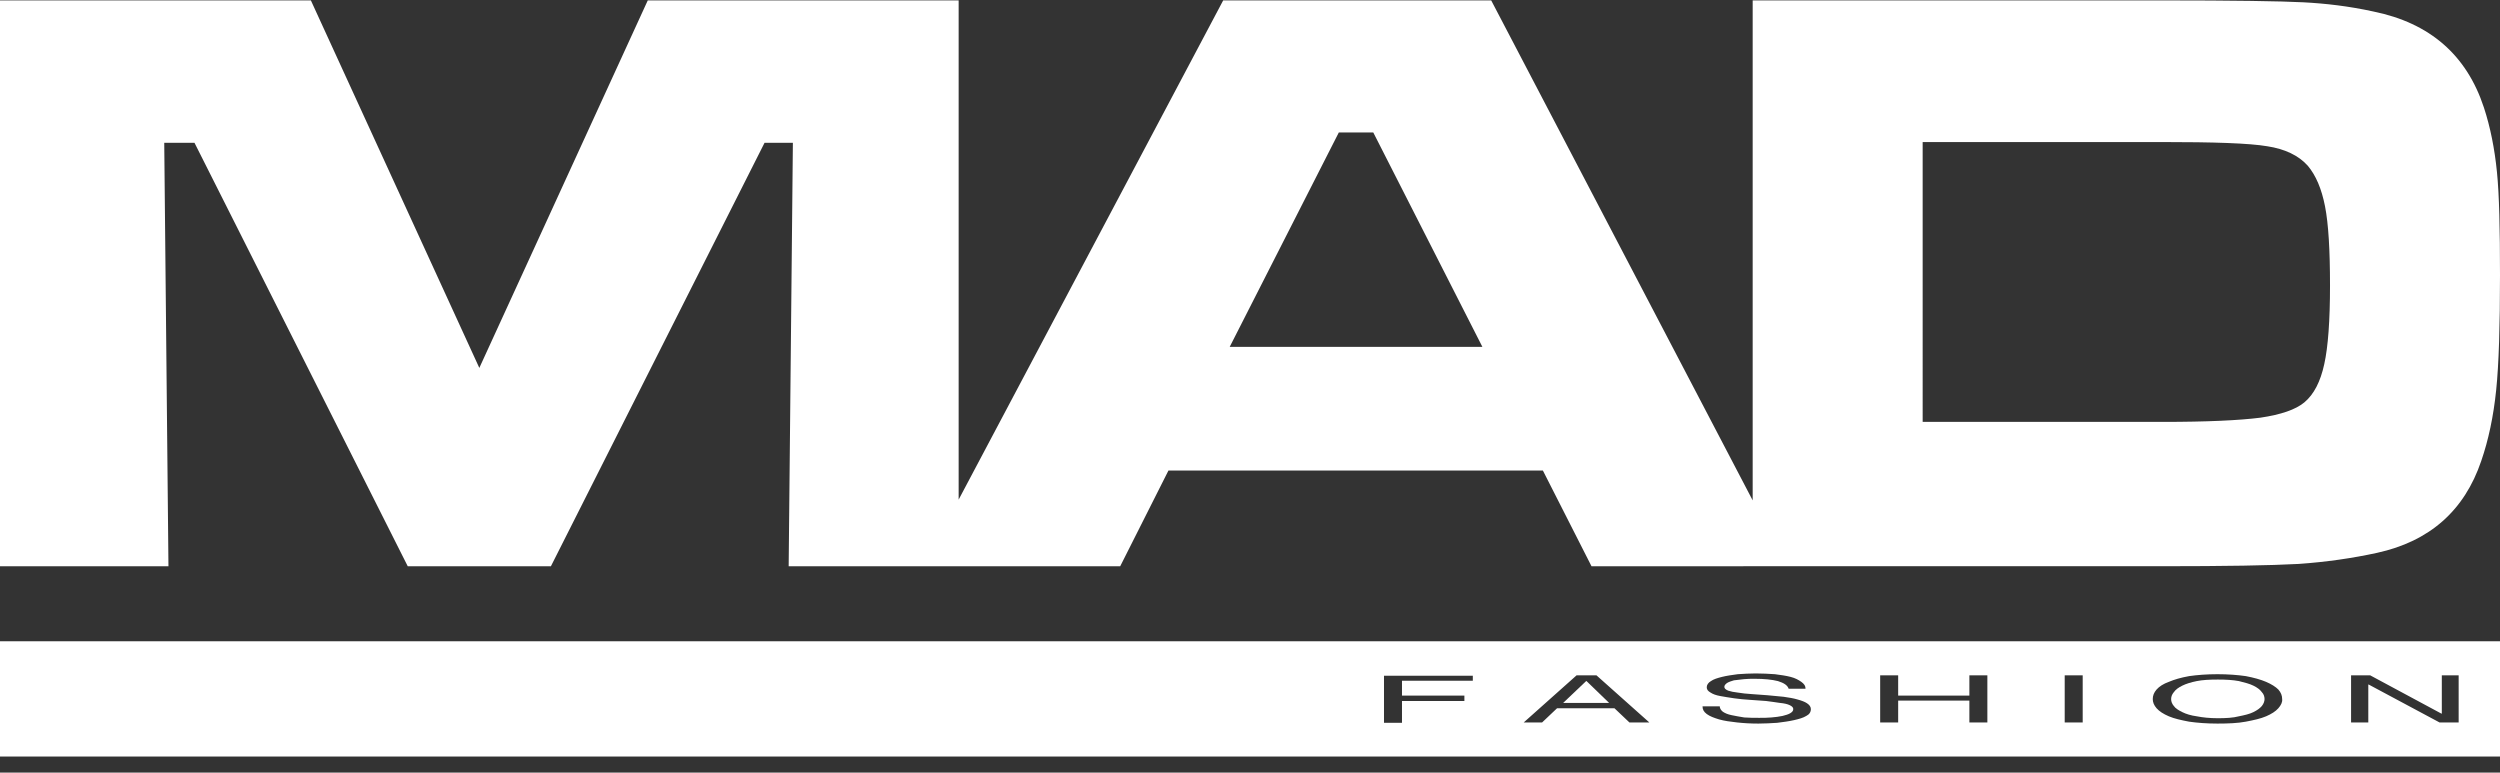<?xml version="1.0" encoding="utf-8"?>
<!-- Generator: Adobe Illustrator 22.0.0, SVG Export Plug-In . SVG Version: 6.00 Build 0)  -->
<svg version="1.1" id="Livello_1" xmlns="http://www.w3.org/2000/svg" xmlns:xlink="http://www.w3.org/1999/xlink" x="0px" y="0px"
	 viewBox="0 0 653 201.8" style="enable-background:new 0 0 653 201.8;" xml:space="preserve">
<rect x="0" y="0" width="653" height="201.8" fill="#333333" stroke="none"/>
<style type="text/css">
	.st0{fill-rule:evenodd;clip-rule:evenodd;fill:#FFFFFF;}
	.st1{fill:#FFFFFF;}
</style>
<path class="st0" d="M349.7,34.6l-28.5,56h66l-28.5-56H349.7z M292.6,147.9H206l1.1-110.6h-7.4l-55.8,110.6h-37.4L50.8,37.3h-7.9
	L44,147.9H-0.4V0.1h81.6l44,96l44-96h81.2v130.4L319.5,0.1h70l68.3,130.6V0.1h106.7c18.9,0,31.3,0.2,37.1,0.5
	c5.8,0.3,11.9,1,18.3,2.4c14.8,3,24.4,11.4,28.9,25.1c1.7,5.2,2.8,10.8,3.4,16.8c0.6,5.9,0.8,14.9,0.8,27c0,13.2-0.3,23.2-1,30
	c-0.7,6.8-2,13-3.9,18.5c-4.4,13-13.5,21-27.2,24c-6.4,1.4-13.3,2.4-20.5,2.9c-7.3,0.4-19.3,0.6-35.9,0.6H415.7l-12.7-25h-97.8
	L292.6,147.9z M502.2,110.2h62.7c11.5,0,20-0.4,25.5-1.1c5.4-0.8,9.2-2.1,11.5-4c2.5-2.1,4.2-5.4,5.2-10c1-4.5,1.5-11.4,1.5-20.5
	c0-9.2-0.4-16.1-1.3-20.7c-0.9-4.6-2.4-8.1-4.5-10.6c-2.4-2.7-6-4.4-10.6-5.1c-4.7-0.8-13.9-1.1-27.7-1.1h-62.3V110.2z"/>
<g>
	<polygon class="st1" points="414.3,177.9 408.3,183.6 420.3,183.6 414.4,177.9 	"/>
	<path class="st1" d="M588.6,179.1c-1-0.5-2.2-0.8-3.8-1.2c-1.6-0.3-3.4-0.4-5.5-0.4c-2.2,0-4,0.1-5.5,0.4c-1.5,0.3-2.8,0.7-3.8,1.2
		c-1,0.5-1.7,1-2.2,1.7c-0.5,0.6-0.7,1.2-0.7,1.8c0,0.6,0.2,1.2,0.7,1.8c0.4,0.6,1.2,1.1,2.2,1.6c1,0.5,2.3,0.9,3.8,1.1
		c1.5,0.3,3.4,0.5,5.5,0.5c2.1,0,4-0.1,5.5-0.5c1.5-0.3,2.8-0.6,3.8-1.1c1-0.5,1.7-1,2.2-1.6c0.5-0.6,0.7-1.3,0.7-1.8
		c0-0.6-0.2-1.3-0.7-1.8C590.3,180.1,589.6,179.6,588.6,179.1z"/>
	<path class="st1" d="M-1.6,167.5v30.1H653v-30.1H-1.6z M384.7,177.8h-18.5v3.9h16.3v1.4h-16.3v5.7h-4.7v-12.3h23.2V177.8z
		 M425.6,188.7l-3.9-3.7h-15l-3.9,3.7H398l13.8-12.3h5.2l13.8,12.3H425.6z M471.8,187c-0.8,0.5-1.9,0.8-3.2,1.1
		c-1.3,0.3-2.8,0.5-4.4,0.7c-1.6,0.1-3.3,0.2-4.9,0.2c-2,0-3.8-0.1-5.6-0.3c-1.8-0.2-3.3-0.4-4.7-0.8c-1.3-0.4-2.4-0.8-3.2-1.4
		c-0.8-0.6-1.1-1.2-1.1-2h4.5c0,0.5,0.3,1,0.8,1.4c0.6,0.4,1.3,0.7,2.3,0.9c1,0.2,2,0.4,3.3,0.6c1.3,0.1,2.6,0.1,3.9,0.1
		c1.1,0,2.1,0,3.2-0.1c1.1-0.1,2-0.2,2.9-0.4c0.8-0.2,1.5-0.4,2-0.7c0.5-0.3,0.8-0.6,0.8-1.1c0-0.4-0.3-0.7-0.9-1
		c-0.6-0.3-1.5-0.5-2.6-0.6c-1.1-0.2-2.3-0.3-3.6-0.5c-1.4-0.1-2.8-0.2-4.2-0.3c-1.4-0.1-2.8-0.2-4.1-0.4c-1.4-0.2-2.6-0.4-3.7-0.6
		c-1.1-0.2-1.9-0.5-2.5-0.9c-0.7-0.4-1-0.8-1-1.4c0-0.6,0.4-1.2,1.1-1.6c0.7-0.5,1.7-0.8,2.9-1.1c1.2-0.3,2.6-0.5,4.1-0.7
		c1.5-0.1,3.1-0.2,4.7-0.2c1.8,0,3.5,0.1,5,0.2c1.6,0.2,2.9,0.4,4.1,0.7c1.2,0.3,2.1,0.8,2.8,1.3c0.7,0.5,1.1,1,1.1,1.8h-4.4
		c-0.3-0.9-1.2-1.5-2.8-2c-1.6-0.4-3.6-0.6-6-0.6c-1,0-2,0-2.9,0.1c-1,0.1-1.8,0.2-2.6,0.3c-0.7,0.2-1.3,0.4-1.8,0.7
		c-0.4,0.3-0.7,0.6-0.7,1s0.3,0.7,1,1c0.6,0.2,1.5,0.4,2.5,0.5c1.1,0.2,2.3,0.3,3.7,0.4c1.4,0.1,2.8,0.2,4.1,0.3
		c1.4,0.1,2.8,0.3,4.2,0.4c1.4,0.2,2.6,0.4,3.6,0.7c1.1,0.3,1.9,0.6,2.5,1c0.6,0.4,1,0.9,1,1.5C473,186,472.6,186.6,471.8,187z
		 M519.1,188.7h-4.7v-5.7h-18.6v5.7h-4.7v-12.3h4.7v5.3h18.6v-5.3h4.7V188.7z M544,188.7h-4.7v-12.3h4.7V188.7z M595.1,185
		c-0.7,0.8-1.8,1.5-3.2,2.1c-1.4,0.6-3.2,1-5.3,1.4c-2.1,0.4-4.6,0.5-7.4,0.5s-5.3-0.2-7.4-0.5c-2.1-0.4-3.9-0.8-5.3-1.4
		c-1.4-0.6-2.5-1.3-3.2-2.1c-0.7-0.8-1-1.6-1-2.4c0-0.9,0.3-1.7,1-2.5s1.8-1.5,3.2-2c1.4-0.6,3.1-1.1,5.3-1.5
		c2.1-0.3,4.6-0.5,7.4-0.5s5.3,0.2,7.4,0.5c2.1,0.4,3.9,0.9,5.3,1.5c1.4,0.6,2.5,1.3,3.2,2c0.7,0.8,1,1.6,1,2.5
		C596.2,183.4,595.8,184.2,595.1,185z M642.3,188.7h-5.1l-18.5-9.9h-0.1v9.9h-4.5v-12.3h5l18.6,10h0.1v-10h4.4V188.7z"/>
</g>
</svg>
